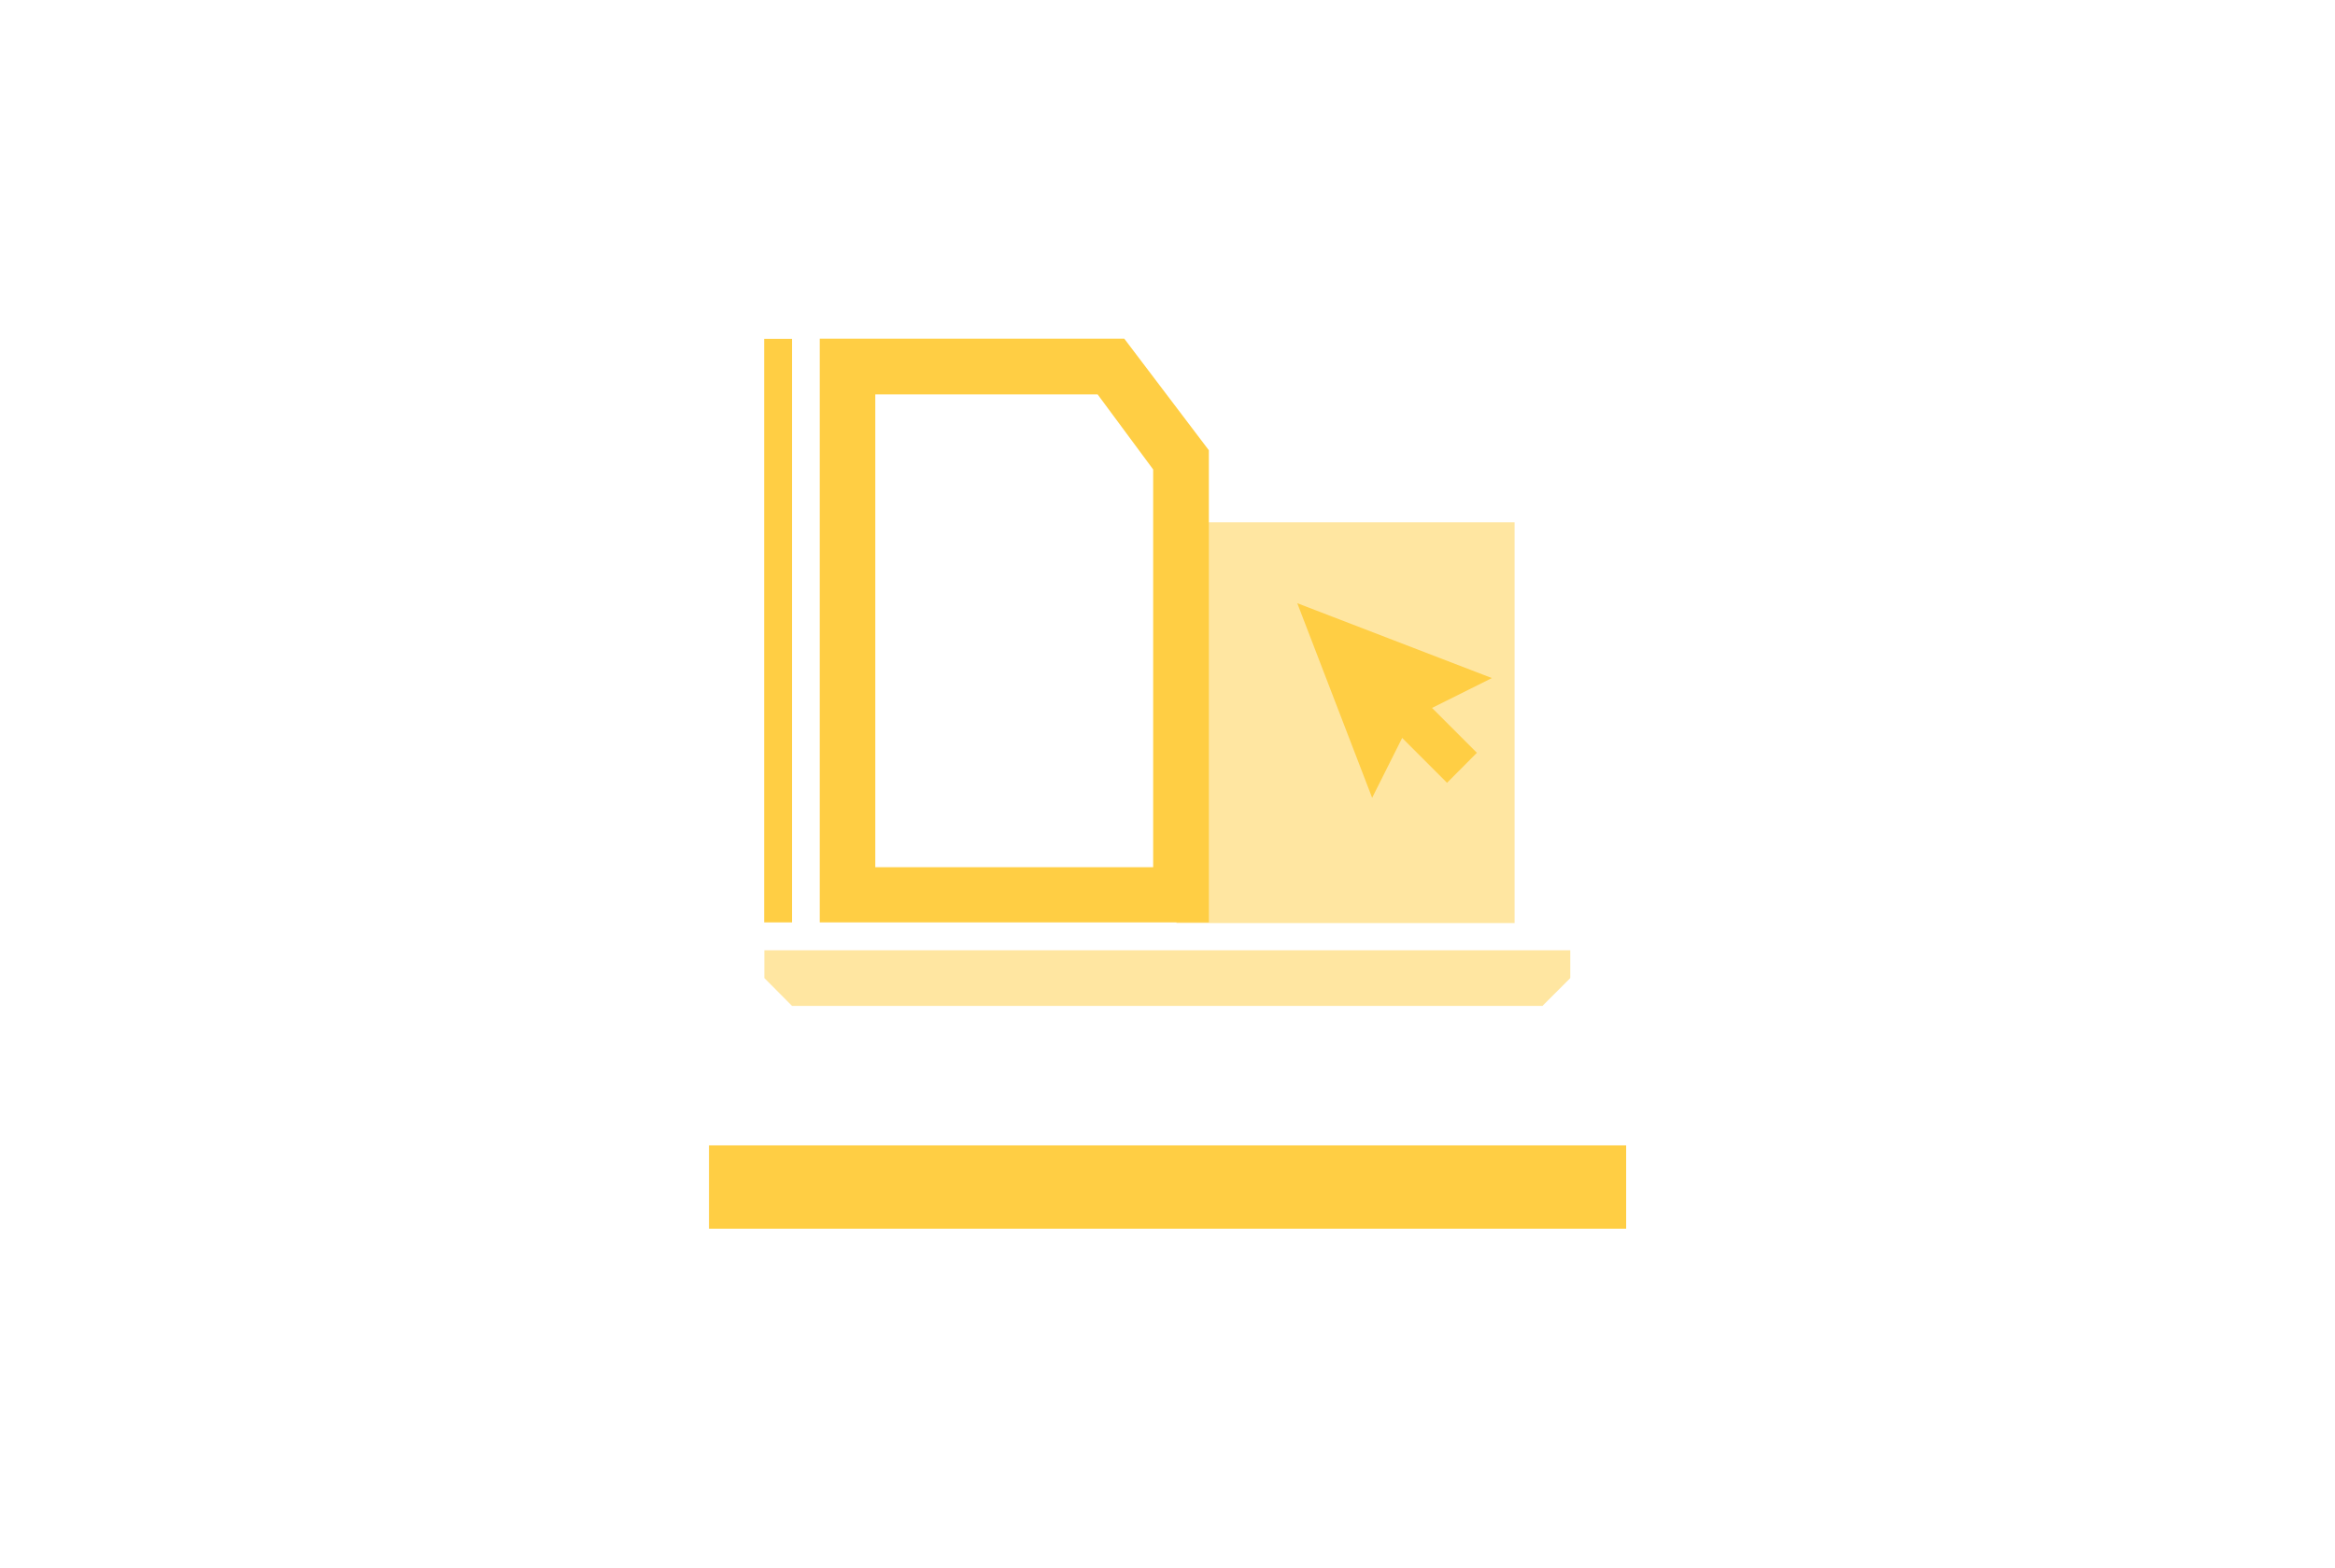 <svg xmlns="http://www.w3.org/2000/svg" viewBox="0 0 140 94"><defs><style>.cls-1,.cls-2{fill:#ffce44;}.cls-2{opacity:0.5;}</style></defs><g id="ICONS_bunt" data-name="ICONS bunt"><rect class="cls-1" x="42.51" y="68.68" width="54.99" height="5"/><rect class="cls-2" x="68.65" y="33.2" width="24.03" height="20.27" transform="translate(124.01 -37.33) rotate(90)"/><polygon class="cls-2" points="47.49 60.32 45.83 58.65 45.83 56.98 94.15 56.98 94.15 58.65 92.48 60.32 47.49 60.32"/><rect class="cls-1" x="45.82" y="20.32" width="1.67" height="34.99"/><path class="cls-1" d="M72.48,55.31H49.15v-35H67.41L72.48,27ZM52.48,52H69.14V28.15l-3.33-4.5H52.48Z"/><polygon class="cls-1" points="89.45 40.66 77.78 36.17 82.27 47.84 84.07 44.25 86.76 46.94 88.55 45.14 85.86 42.45 89.45 40.66"/></g></svg>